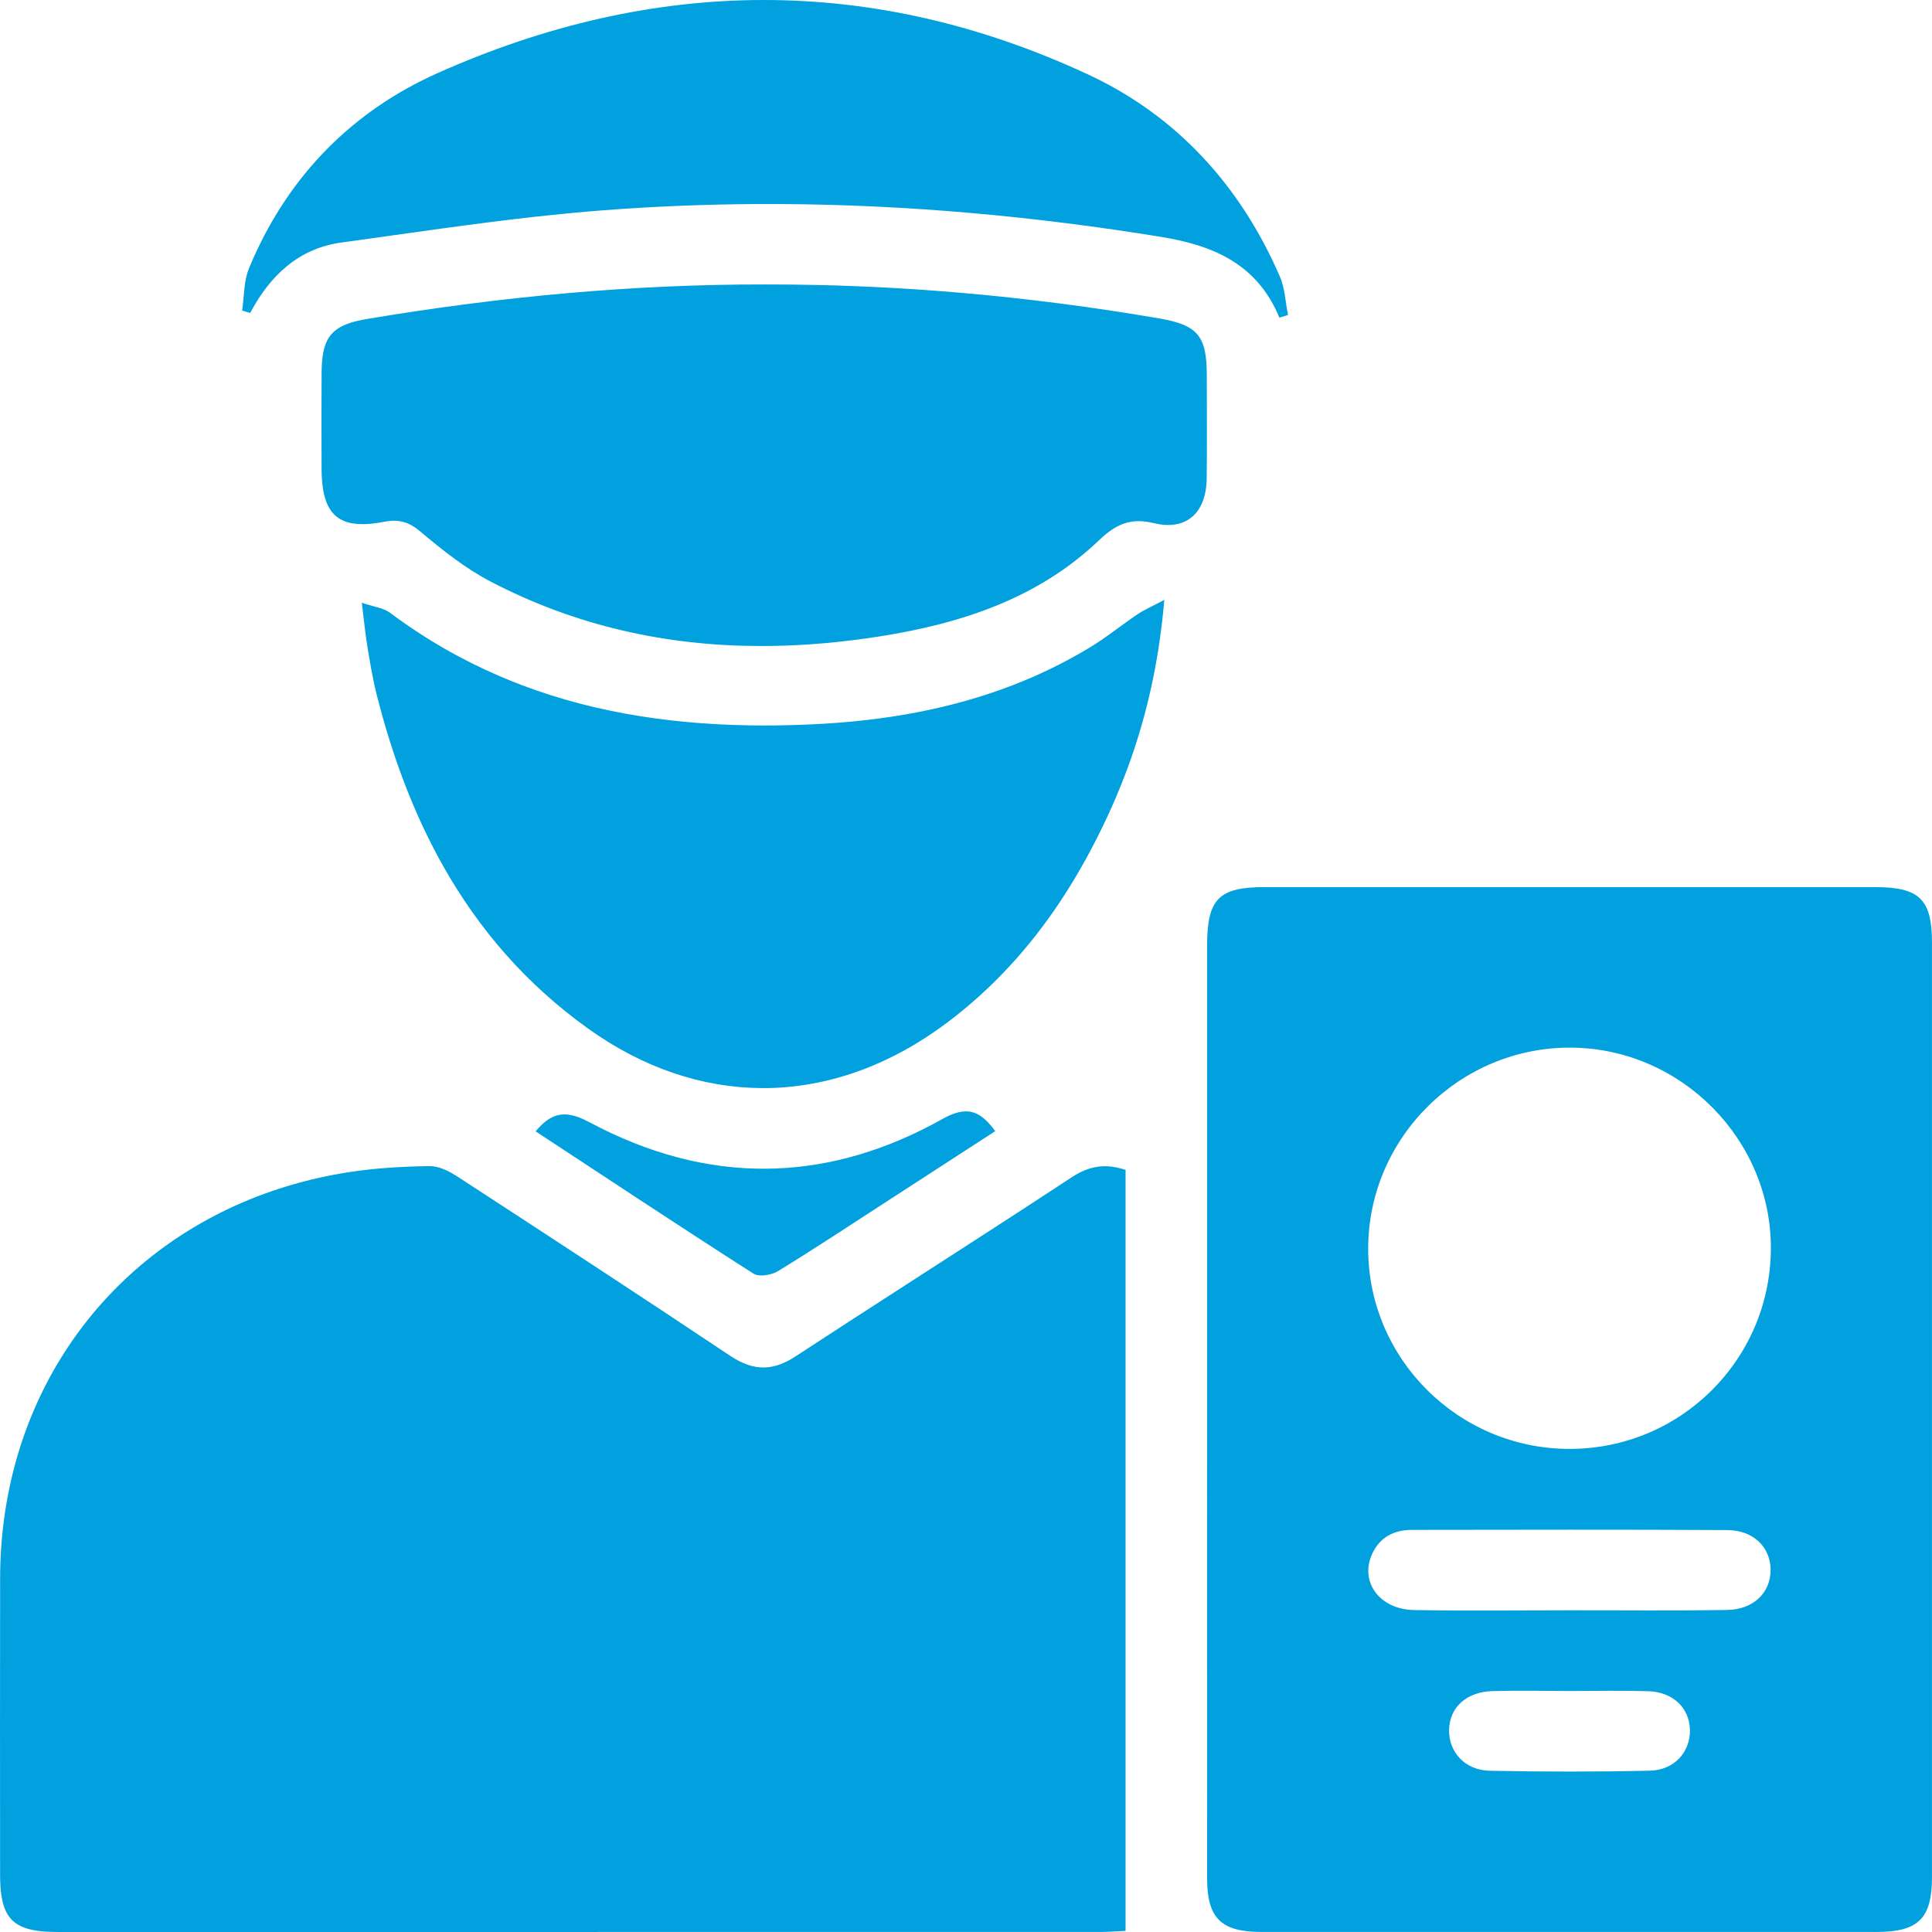 <?xml version="1.0" encoding="UTF-8"?>
<svg xmlns="http://www.w3.org/2000/svg" xmlns:xlink="http://www.w3.org/1999/xlink" width="80px" height="80px" viewBox="0 0 80 80" version="1.1">
  <title>aduana</title>
  <g id="Homepage" stroke="none" stroke-width="1" fill="none" fill-rule="evenodd">
    <g id="RE-Homepage" transform="translate(-800, -2786)" fill="#00A1DE">
      <g id="Group-10" transform="translate(699, 2786)">
        <g id="aduana" transform="translate(101, 0)">
          <path d="M77.655,36.734 C79.477,36.734 79.999,37.241 79.999,39.03 C80,51.929 80.001,64.829 79.999,77.729 C79.998,79.44 79.433,79.998 77.705,79.998 C69.213,80.001 60.721,80.001 52.229,79.998 C50.563,79.997 49.985,79.427 49.984,77.78 L49.982,68.032 L49.983,39.178 C49.983,37.22 50.459,36.734 52.374,36.733 L77.655,36.734 Z M17.777,48.285 C18.157,48.278 18.583,48.487 18.918,48.704 C22.703,51.169 26.485,53.637 30.241,56.145 C30.737,56.476 31.197,56.637 31.66,56.624 L31.815,56.613 C32.021,56.59 32.229,56.532 32.441,56.44 L32.602,56.364 C32.709,56.309 32.818,56.245 32.929,56.173 C34.553,55.11 36.183,54.058 37.814,53.007 C40.006,51.593 42.199,50.181 44.378,48.748 C44.824,48.454 45.252,48.301 45.708,48.291 L45.88,48.294 C46.112,48.308 46.352,48.357 46.607,48.444 L46.607,79.953 C46.248,79.969 45.932,79.997 45.617,79.997 L23.999,79.999 L2.382,79.999 C1.871,79.999 1.461,79.959 1.135,79.862 L1.016,79.823 C0.254,79.545 0.004,78.899 0.004,77.621 C0.002,73.528 -0.004,69.434 0.005,65.341 C0.019,58.599 3.567,52.977 9.184,50.189 L9.487,50.042 C11.012,49.322 12.683,48.808 14.472,48.533 C15.562,48.365 16.674,48.304 17.777,48.285 Z M61.809,70.024 C60.716,70.05 60.01,70.709 60.003,71.653 C59.996,72.558 60.668,73.302 61.684,73.323 C63.895,73.368 66.107,73.37 68.317,73.32 C69.333,73.298 69.995,72.543 69.977,71.633 C69.958,70.722 69.276,70.06 68.248,70.029 C67.176,69.996 66.102,70.021 65.029,70.021 C63.956,70.018 62.882,69.998 61.809,70.024 Z M58.463,63.349 C57.722,63.35 57.131,63.651 56.816,64.348 C56.292,65.503 57.123,66.645 58.556,66.669 C60.7,66.704 62.845,66.678 64.989,66.678 C67.166,66.675 69.343,66.699 71.52,66.665 C72.611,66.647 73.315,65.947 73.317,65.012 C73.318,64.075 72.616,63.363 71.524,63.357 C67.171,63.332 62.817,63.344 58.463,63.349 Z M65.068,43.38 C60.464,43.343 56.659,47.103 56.653,51.695 C56.647,56.254 60.378,59.981 64.965,59.996 C69.556,60.012 73.283,56.336 73.328,51.749 C73.371,47.21 69.627,43.417 65.068,43.38 Z M39.981,46.02 L40.097,46.024 C40.513,46.063 40.849,46.344 41.211,46.838 C39.742,47.791 38.276,48.742 36.808,49.692 C35.282,50.68 33.766,51.685 32.216,52.634 C32.066,52.726 31.84,52.793 31.63,52.81 L31.506,52.814 C31.385,52.811 31.277,52.788 31.2,52.739 C28.194,50.816 25.219,48.844 22.179,46.847 C22.576,46.366 22.943,46.155 23.347,46.146 L23.47,46.149 C23.758,46.171 24.068,46.288 24.423,46.477 C26.857,47.777 29.303,48.416 31.743,48.394 L32.091,48.386 C34.413,48.305 36.728,47.622 39.019,46.338 C39.395,46.127 39.706,46.024 39.981,46.02 Z M48.211,24.841 C48.019,27.085 47.599,29.118 46.957,31.045 C46.651,31.962 46.295,32.856 45.889,33.737 C45.319,34.973 44.676,36.154 43.943,37.266 C42.67,39.194 41.126,40.911 39.218,42.345 C36.892,44.093 34.364,45.003 31.826,45.054 L31.522,45.055 C29.085,45.038 26.646,44.228 24.373,42.606 C21.777,40.752 19.827,38.471 18.362,35.881 C17.131,33.705 16.242,31.31 15.599,28.767 C15.432,28.109 15.322,27.434 15.211,26.763 C15.126,26.254 15.079,25.738 14.982,24.959 L15.188,25.025 C15.587,25.143 15.919,25.199 16.158,25.379 C17.607,26.462 19.116,27.322 20.676,27.993 C20.836,28.062 20.996,28.129 21.157,28.194 L21.591,28.364 C24.782,29.575 28.17,30.041 31.67,30.041 L32.148,30.038 C32.627,30.032 33.107,30.018 33.59,29.996 C35.112,29.927 36.616,29.764 38.087,29.474 L38.577,29.372 C40.854,28.876 43.05,28.065 45.115,26.818 C45.808,26.4 46.439,25.882 47.112,25.429 C47.385,25.246 47.693,25.115 48.211,24.841 Z M31.698,11.779 C32.063,11.778 32.428,11.78 32.792,11.784 L33.886,11.802 C35.842,11.846 37.793,11.953 39.739,12.12 C42.503,12.357 45.255,12.714 47.998,13.185 C49.591,13.458 49.968,13.911 49.97,15.517 C49.972,16.946 49.982,18.375 49.967,19.804 C49.957,20.814 49.541,21.495 48.815,21.685 C48.725,21.708 48.631,21.724 48.531,21.733 L48.394,21.739 L48.25,21.735 C48.104,21.727 47.949,21.703 47.787,21.664 C46.791,21.422 46.195,21.715 45.494,22.384 C42.972,24.787 39.792,25.82 36.444,26.349 C34.919,26.589 33.406,26.728 31.908,26.748 L31.409,26.75 C27.59,26.734 23.875,25.934 20.325,24.086 C19.272,23.538 18.314,22.774 17.4,22.006 C17.159,21.803 16.934,21.674 16.696,21.611 L16.552,21.58 C16.454,21.565 16.353,21.56 16.248,21.564 L16.085,21.577 L15.914,21.605 C15.726,21.641 15.551,21.668 15.386,21.684 L15.225,21.697 L15.071,21.703 C13.821,21.726 13.322,21.031 13.316,19.424 C13.312,18.092 13.308,16.761 13.317,15.429 C13.319,15.243 13.326,15.073 13.341,14.917 L13.358,14.765 C13.365,14.716 13.372,14.668 13.381,14.622 L13.409,14.489 C13.595,13.713 14.097,13.393 15.204,13.207 C20.663,12.291 26.158,11.768 31.698,11.779 Z M45.051,3.082 C48.732,4.792 51.372,7.701 52.997,11.453 C53.208,11.94 53.226,12.511 53.333,13.043 L53.155,13.098 L52.977,13.153 C52.067,10.954 50.282,10.168 48.085,9.81 C42.855,8.958 37.607,8.479 32.342,8.449 L31.289,8.449 C29.182,8.462 27.073,8.546 24.961,8.709 C24.508,8.744 24.056,8.783 23.603,8.826 L22.248,8.965 C19.637,9.253 17.033,9.643 14.43,10.002 L14.134,10.043 C12.37,10.284 11.183,11.406 10.359,12.959 C10.248,12.926 10.137,12.892 10.027,12.859 C10.114,12.278 10.088,11.651 10.306,11.123 L10.31,11.111 L10.468,10.742 C12.019,7.222 14.616,4.595 18.101,3.036 C27.053,-0.966 36.113,-1.073 45.051,3.082 Z" id="Combined-Shape"></path>
        </g>
      </g>
    </g>
  </g>
</svg>

